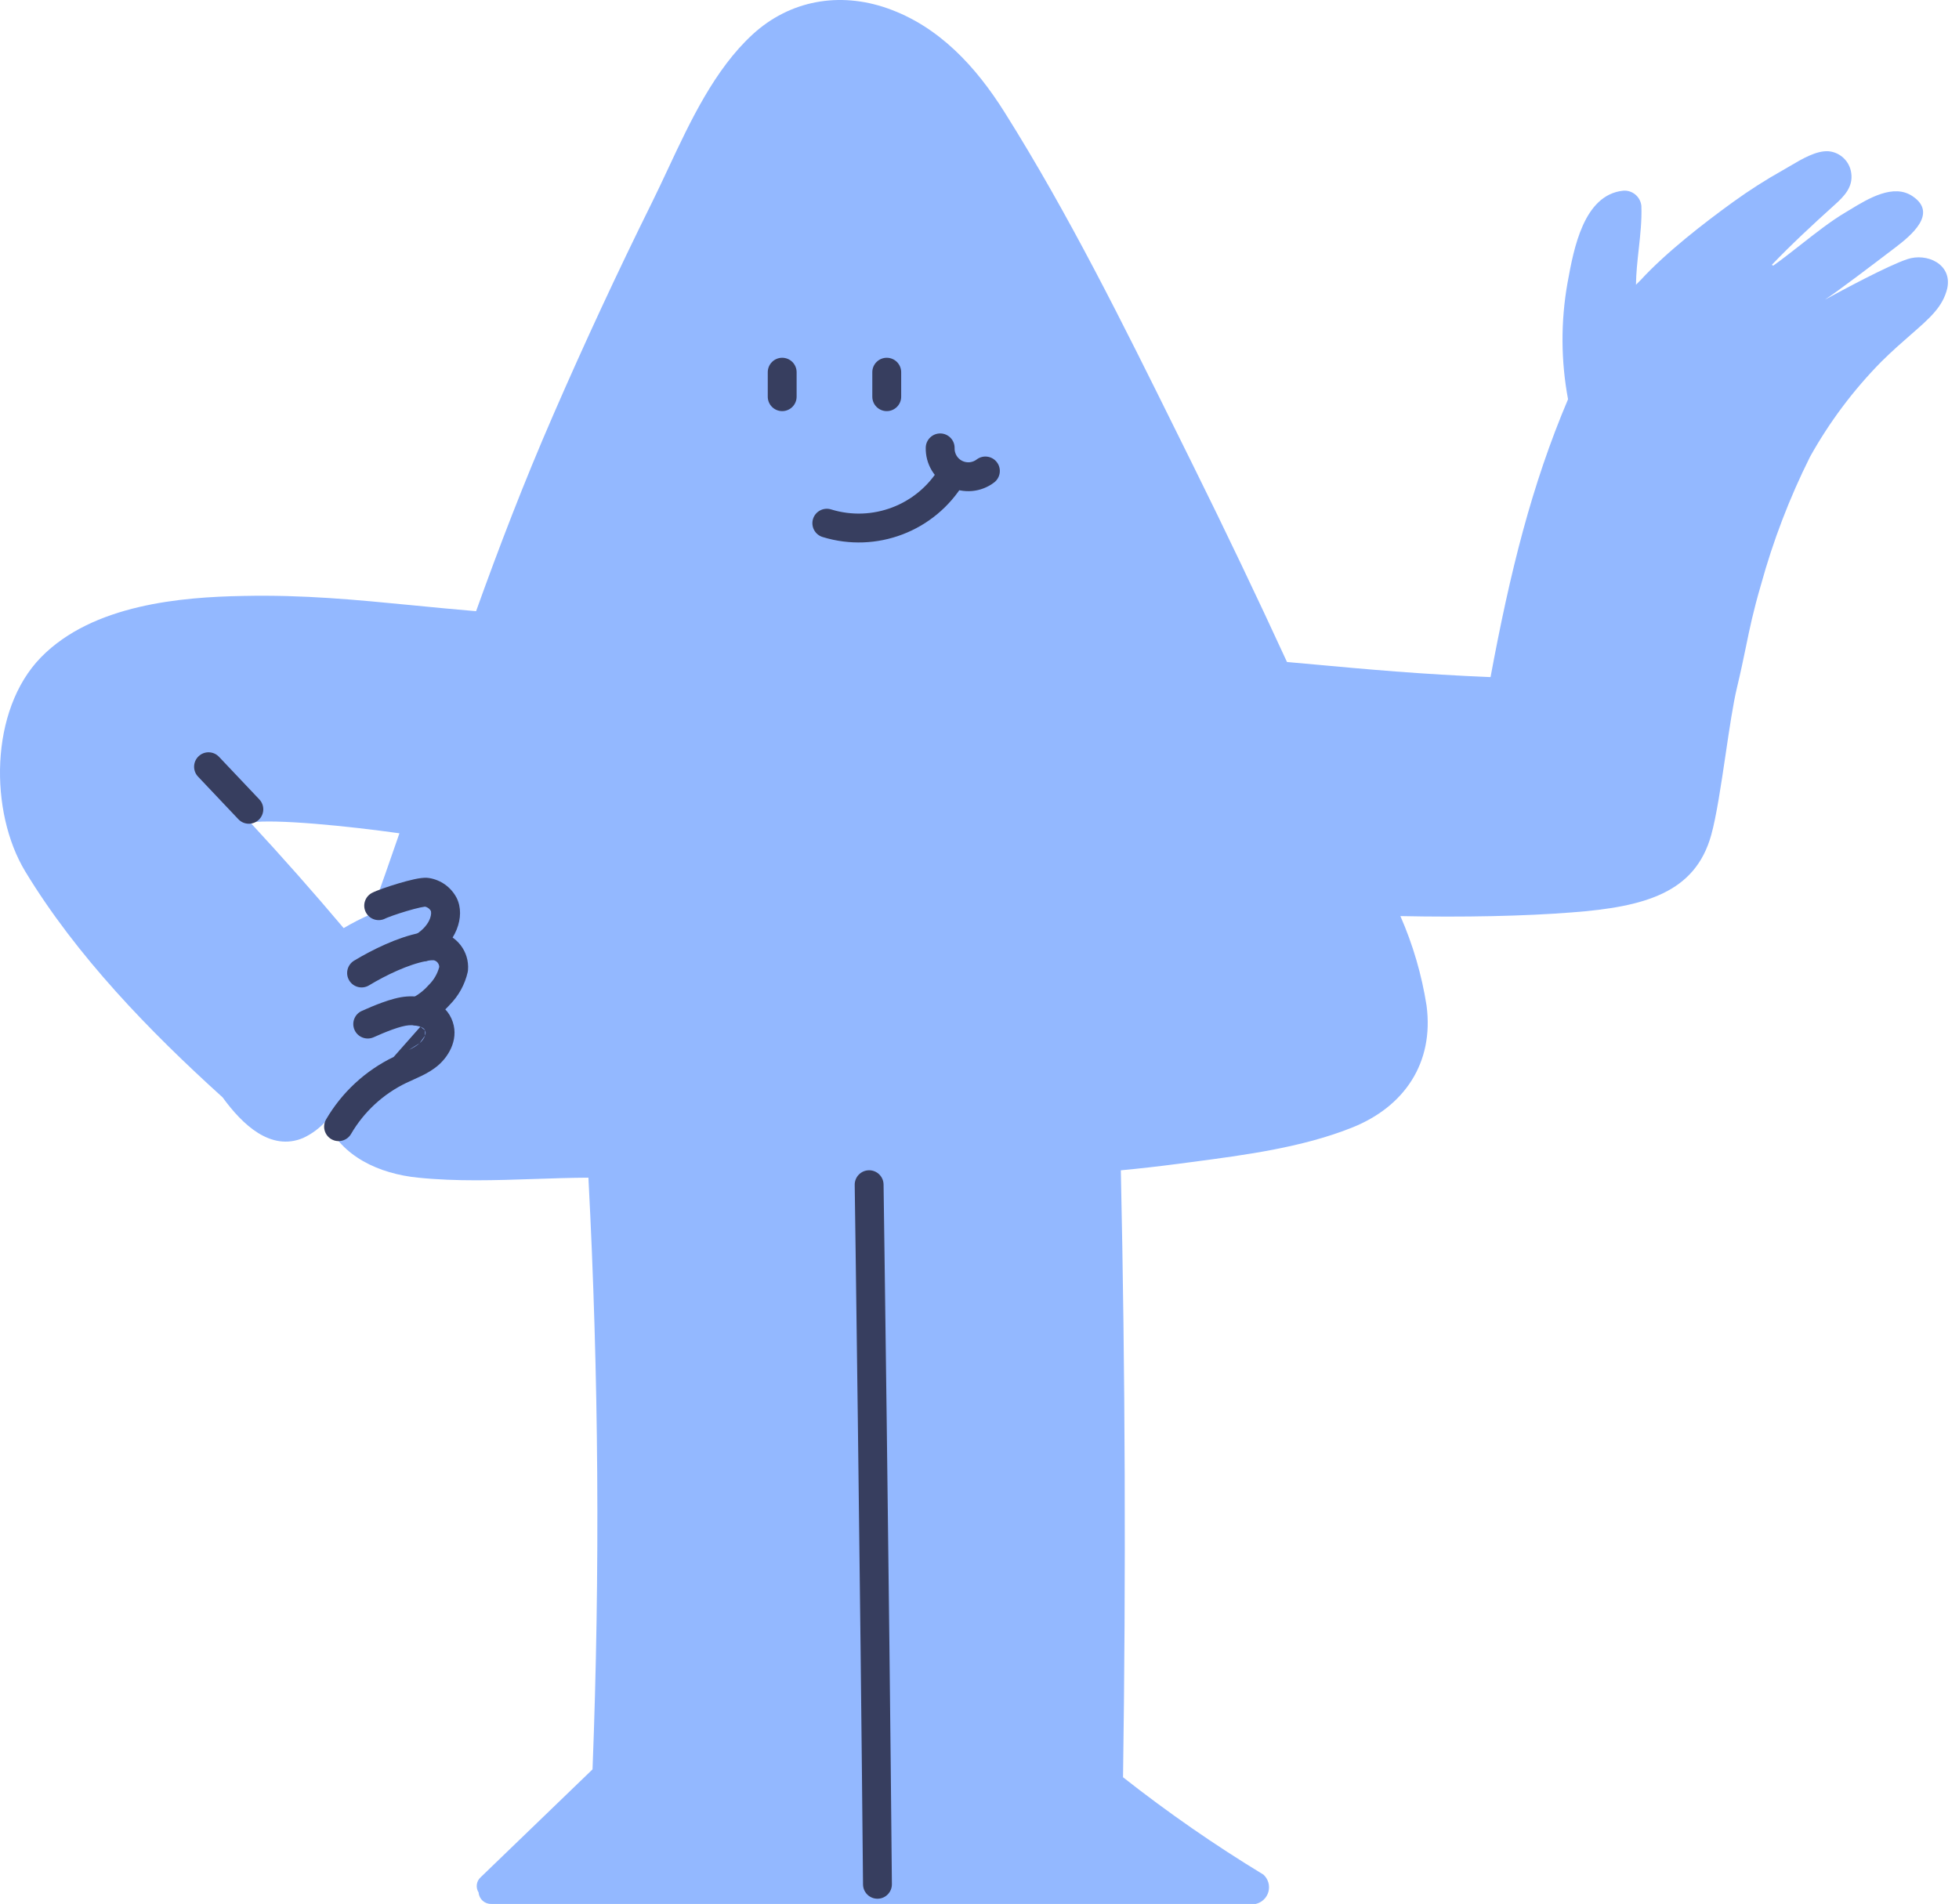 <svg width="107" height="104" viewBox="0 0 107 104" fill="none" xmlns="http://www.w3.org/2000/svg">
<path fill-rule="evenodd" clip-rule="evenodd" d="M99.845 16.278C100.527 15.908 103.079 14.524 104.171 14.159C105.236 13.794 106.639 14.422 106.36 15.746C106.12 16.754 105.425 17.36 104.367 18.282C103.901 18.69 103.363 19.158 102.763 19.751C101.235 21.301 99.924 23.05 98.864 24.951C97.744 27.192 96.846 29.538 96.181 31.954C95.761 33.391 95.574 34.298 95.361 35.336C95.227 35.982 95.084 36.679 94.867 37.587C94.661 38.445 94.461 39.797 94.255 41.192C94.007 42.864 93.75 44.599 93.464 45.62C92.586 48.76 89.864 49.538 85.843 49.84C83.347 50.04 79.884 50.114 76.489 50.04C77.174 51.601 77.654 53.244 77.918 54.928C78.331 58.052 76.712 60.451 73.848 61.594C71.128 62.681 67.996 63.093 65.072 63.478C64.837 63.508 64.604 63.539 64.372 63.57C63.321 63.708 62.27 63.828 61.219 63.927C61.461 74.981 61.501 86.032 61.34 97.081C63.786 99.007 66.347 100.783 69.008 102.399C69.265 102.633 69.371 102.99 69.284 103.326C69.196 103.662 68.928 103.922 68.59 104H26.836C26.475 104.012 26.169 103.737 26.142 103.377C25.968 103.107 26.017 102.751 26.258 102.539L32.364 96.65C32.78 85.862 32.704 75.089 32.139 64.329C31.169 64.334 30.192 64.367 29.212 64.4C27.078 64.472 24.934 64.544 22.842 64.329C20.703 64.119 18.635 63.163 17.812 61.229C17.461 61.622 17.033 61.94 16.554 62.162C14.785 62.903 13.24 61.431 12.158 59.941C8.166 56.333 4.18 52.221 1.384 47.609C-0.584 44.367 -0.587 38.791 2.243 35.9C5.073 33.01 9.929 32.613 13.28 32.553C16.581 32.482 19.401 32.758 22.566 33.066C23.659 33.173 24.794 33.284 26.003 33.386C27.259 29.888 28.61 26.357 30.231 22.636C31.932 18.726 33.727 14.862 35.618 11.045C35.908 10.459 36.194 9.847 36.486 9.224C37.712 6.606 39.028 3.796 41.102 1.885C43.141 0.009 45.855 -0.462 48.459 0.45C51.294 1.441 53.31 3.651 54.871 6.134C58.373 11.702 61.343 17.702 64.269 23.613C64.575 24.23 64.879 24.846 65.184 25.461C66.938 29.001 68.641 32.568 70.295 36.161C70.8 36.206 71.312 36.252 71.833 36.3C74.598 36.554 77.639 36.833 81.413 36.986C82.475 31.268 83.652 26.506 85.646 21.808C85.255 19.718 85.244 17.575 85.612 15.481C85.618 15.445 85.625 15.409 85.632 15.373C85.957 13.598 86.497 10.646 88.652 10.417C89.156 10.374 89.601 10.744 89.651 11.248C89.681 12.026 89.594 12.818 89.507 13.611C89.435 14.261 89.364 14.911 89.356 15.554L89.619 15.291C91.022 13.765 93.109 12.157 94.659 11.035C95.537 10.4 96.45 9.817 97.395 9.287C97.514 9.221 97.644 9.144 97.781 9.063C98.413 8.688 99.206 8.217 99.875 8.262C100.514 8.32 101.027 8.812 101.113 9.447C101.228 10.22 100.719 10.732 100.193 11.203C99.011 12.27 97.865 13.331 96.777 14.466L96.853 14.511C97.331 14.172 97.833 13.778 98.341 13.379C99.168 12.73 100.011 12.068 100.795 11.605C100.88 11.555 100.969 11.5 101.062 11.444C102.039 10.85 103.43 10.005 104.474 10.725C105.861 11.665 104.358 12.879 103.541 13.505C103.469 13.559 103.38 13.627 103.278 13.705C102.362 14.403 100.351 15.934 99.675 16.369C99.676 16.37 99.737 16.336 99.845 16.278ZM21.817 45.518C19.016 45.124 15.035 44.724 13.671 44.929C15.414 46.811 17.114 48.733 18.771 50.697C19.252 50.411 19.751 50.157 20.264 49.935C20.803 48.432 21.318 46.963 21.817 45.518Z" fill="#93B8FF"/>
<path fill-rule="evenodd" clip-rule="evenodd" d="M47.461 63.925C47.896 63.919 48.254 64.267 48.26 64.702L47.472 64.713L46.684 64.724C46.678 64.289 47.025 63.931 47.461 63.925ZM47.472 64.713C46.684 64.724 46.684 64.724 46.684 64.724L46.697 65.683C46.706 66.304 46.718 67.211 46.734 68.351C46.764 70.631 46.807 73.845 46.855 77.58C46.95 85.05 47.063 94.602 47.138 102.935C47.142 103.37 47.498 103.72 47.934 103.716C48.369 103.712 48.719 103.356 48.715 102.92C48.64 94.585 48.526 85.031 48.431 77.56C48.384 73.825 48.341 70.61 48.31 68.33C48.295 67.189 48.282 66.282 48.273 65.661L48.26 64.702C48.26 64.702 48.26 64.702 47.472 64.713Z" fill="#373E5F"/>
<path fill-rule="evenodd" clip-rule="evenodd" d="M21.084 50.155C21.064 50.164 21.054 50.169 21.052 50.169C21.052 50.169 21.052 50.169 21.052 50.169C20.668 50.373 20.191 50.227 19.987 49.842C19.783 49.458 19.929 48.98 20.314 48.776C20.567 48.642 21.205 48.422 21.761 48.256C22.055 48.169 22.36 48.086 22.624 48.029C22.755 48.001 22.888 47.976 23.01 47.962C23.108 47.95 23.273 47.934 23.44 47.962C24.077 48.064 24.63 48.46 24.932 49.03C24.935 49.036 24.938 49.041 24.941 49.047C25.446 50.058 24.91 51.531 23.532 52.393C23.162 52.624 22.676 52.512 22.445 52.143C22.214 51.774 22.326 51.287 22.696 51.056C23.147 50.774 23.376 50.452 23.477 50.197C23.528 50.067 23.546 49.956 23.547 49.874C23.547 49.804 23.536 49.767 23.532 49.755C23.465 49.638 23.351 49.554 23.22 49.525C23.214 49.525 23.207 49.526 23.198 49.527C23.143 49.533 23.062 49.547 22.957 49.57C22.747 49.615 22.484 49.686 22.211 49.767C21.94 49.848 21.67 49.936 21.451 50.014C21.34 50.053 21.246 50.088 21.172 50.118C21.136 50.133 21.106 50.145 21.084 50.155ZM23.244 49.523C23.244 49.523 23.243 49.523 23.241 49.523C23.243 49.523 23.244 49.523 23.244 49.523Z" fill="#373E5F"/>
<path fill-rule="evenodd" clip-rule="evenodd" d="M23.696 52.452C23.566 52.447 23.436 52.46 23.309 52.491C23.296 52.494 23.283 52.497 23.269 52.5C22.306 52.681 21.087 53.263 20.156 53.824C19.783 54.049 19.299 53.929 19.074 53.556C18.849 53.183 18.97 52.699 19.342 52.474C20.325 51.882 21.724 51.191 22.958 50.954C23.248 50.886 23.547 50.861 23.845 50.881C23.871 50.882 23.897 50.885 23.922 50.889C24.933 51.057 25.646 51.972 25.562 52.993C25.559 53.031 25.553 53.068 25.545 53.104C25.39 53.779 25.049 54.398 24.561 54.889C24.167 55.329 23.692 55.69 23.161 55.951C22.77 56.143 22.298 55.982 22.106 55.591C21.914 55.2 22.075 54.728 22.466 54.536C22.82 54.362 23.136 54.121 23.397 53.825C23.409 53.812 23.42 53.8 23.433 53.788C23.703 53.52 23.895 53.185 23.992 52.818C23.986 52.644 23.866 52.494 23.696 52.452Z" fill="#373E5F"/>
<path fill-rule="evenodd" clip-rule="evenodd" d="M22.961 56.084C22.788 56.018 22.56 55.988 22.329 56.005C22.118 56.021 21.803 56.104 21.425 56.24C21.062 56.371 20.699 56.529 20.405 56.66C20.007 56.836 19.541 56.657 19.365 56.259C19.188 55.861 19.367 55.396 19.765 55.219C20.062 55.087 20.47 54.908 20.891 54.757C21.298 54.61 21.78 54.465 22.213 54.433C22.627 54.403 23.095 54.447 23.526 54.612C23.961 54.779 24.408 55.093 24.651 55.624C25.129 56.668 24.538 57.661 23.961 58.168C23.658 58.435 23.324 58.622 23.023 58.769C22.872 58.843 22.721 58.911 22.582 58.973L22.569 58.979C22.432 59.04 22.308 59.095 22.188 59.153L22.188 59.153C20.928 59.761 19.878 60.732 19.174 61.941C18.955 62.317 18.472 62.444 18.096 62.225C17.72 62.006 17.592 61.523 17.811 61.147C18.674 59.667 19.959 58.478 21.503 57.733M22.961 56.084C23.13 56.149 23.193 56.226 23.218 56.28L22.961 56.084ZM23.218 56.28C23.252 56.355 23.26 56.445 23.215 56.571L23.218 56.28ZM23.215 56.571C23.167 56.707 23.064 56.858 22.92 56.984L23.215 56.571ZM22.92 56.984C22.769 57.117 22.577 57.232 22.33 57.353L22.92 56.984ZM22.33 57.353C22.207 57.413 22.079 57.471 21.938 57.534L22.33 57.353ZM21.938 57.534C21.932 57.537 21.925 57.54 21.918 57.543L21.938 57.534ZM21.918 57.543C21.787 57.601 21.644 57.665 21.503 57.733L21.918 57.543Z" fill="#373E5F"/>
<path fill-rule="evenodd" clip-rule="evenodd" d="M10.848 41.31C11.164 41.01 11.663 41.024 11.962 41.34L14.164 43.666C14.464 43.982 14.45 44.481 14.134 44.78C13.818 45.079 13.319 45.066 13.02 44.75L10.818 42.424C10.518 42.108 10.532 41.609 10.848 41.31Z" fill="#373E5F"/>
<path fill-rule="evenodd" clip-rule="evenodd" d="M42.723 19.543C43.158 19.543 43.511 19.896 43.511 20.331V21.669C43.511 22.104 43.158 22.457 42.723 22.457C42.288 22.457 41.935 22.104 41.935 21.669V20.331C41.935 19.896 42.288 19.543 42.723 19.543Z" fill="#373E5F"/>
<path fill-rule="evenodd" clip-rule="evenodd" d="M48.434 19.543C48.869 19.543 49.222 19.896 49.222 20.331V21.669C49.222 22.104 48.869 22.457 48.434 22.457C47.998 22.457 47.645 22.104 47.645 21.669V20.331C47.645 19.896 47.998 19.543 48.434 19.543Z" fill="#373E5F"/>
<path fill-rule="evenodd" clip-rule="evenodd" d="M52.382 25.309C52.754 25.534 52.874 26.018 52.649 26.391C51.056 29.028 47.872 30.241 44.928 29.333C44.512 29.204 44.279 28.763 44.407 28.347C44.536 27.931 44.977 27.698 45.393 27.826C47.645 28.521 50.081 27.593 51.299 25.576C51.525 25.203 52.009 25.084 52.382 25.309Z" fill="#373E5F"/>
<path fill-rule="evenodd" clip-rule="evenodd" d="M51.373 23.677C51.808 23.688 52.152 24.05 52.14 24.485C52.133 24.774 52.292 25.041 52.548 25.172C52.805 25.303 53.115 25.275 53.344 25.1C53.69 24.836 54.184 24.902 54.449 25.248C54.713 25.594 54.647 26.088 54.301 26.353C53.589 26.896 52.629 26.983 51.831 26.576C51.034 26.169 50.541 25.34 50.564 24.445C50.576 24.009 50.938 23.666 51.373 23.677Z" fill="#373E5F"/>
</svg>
